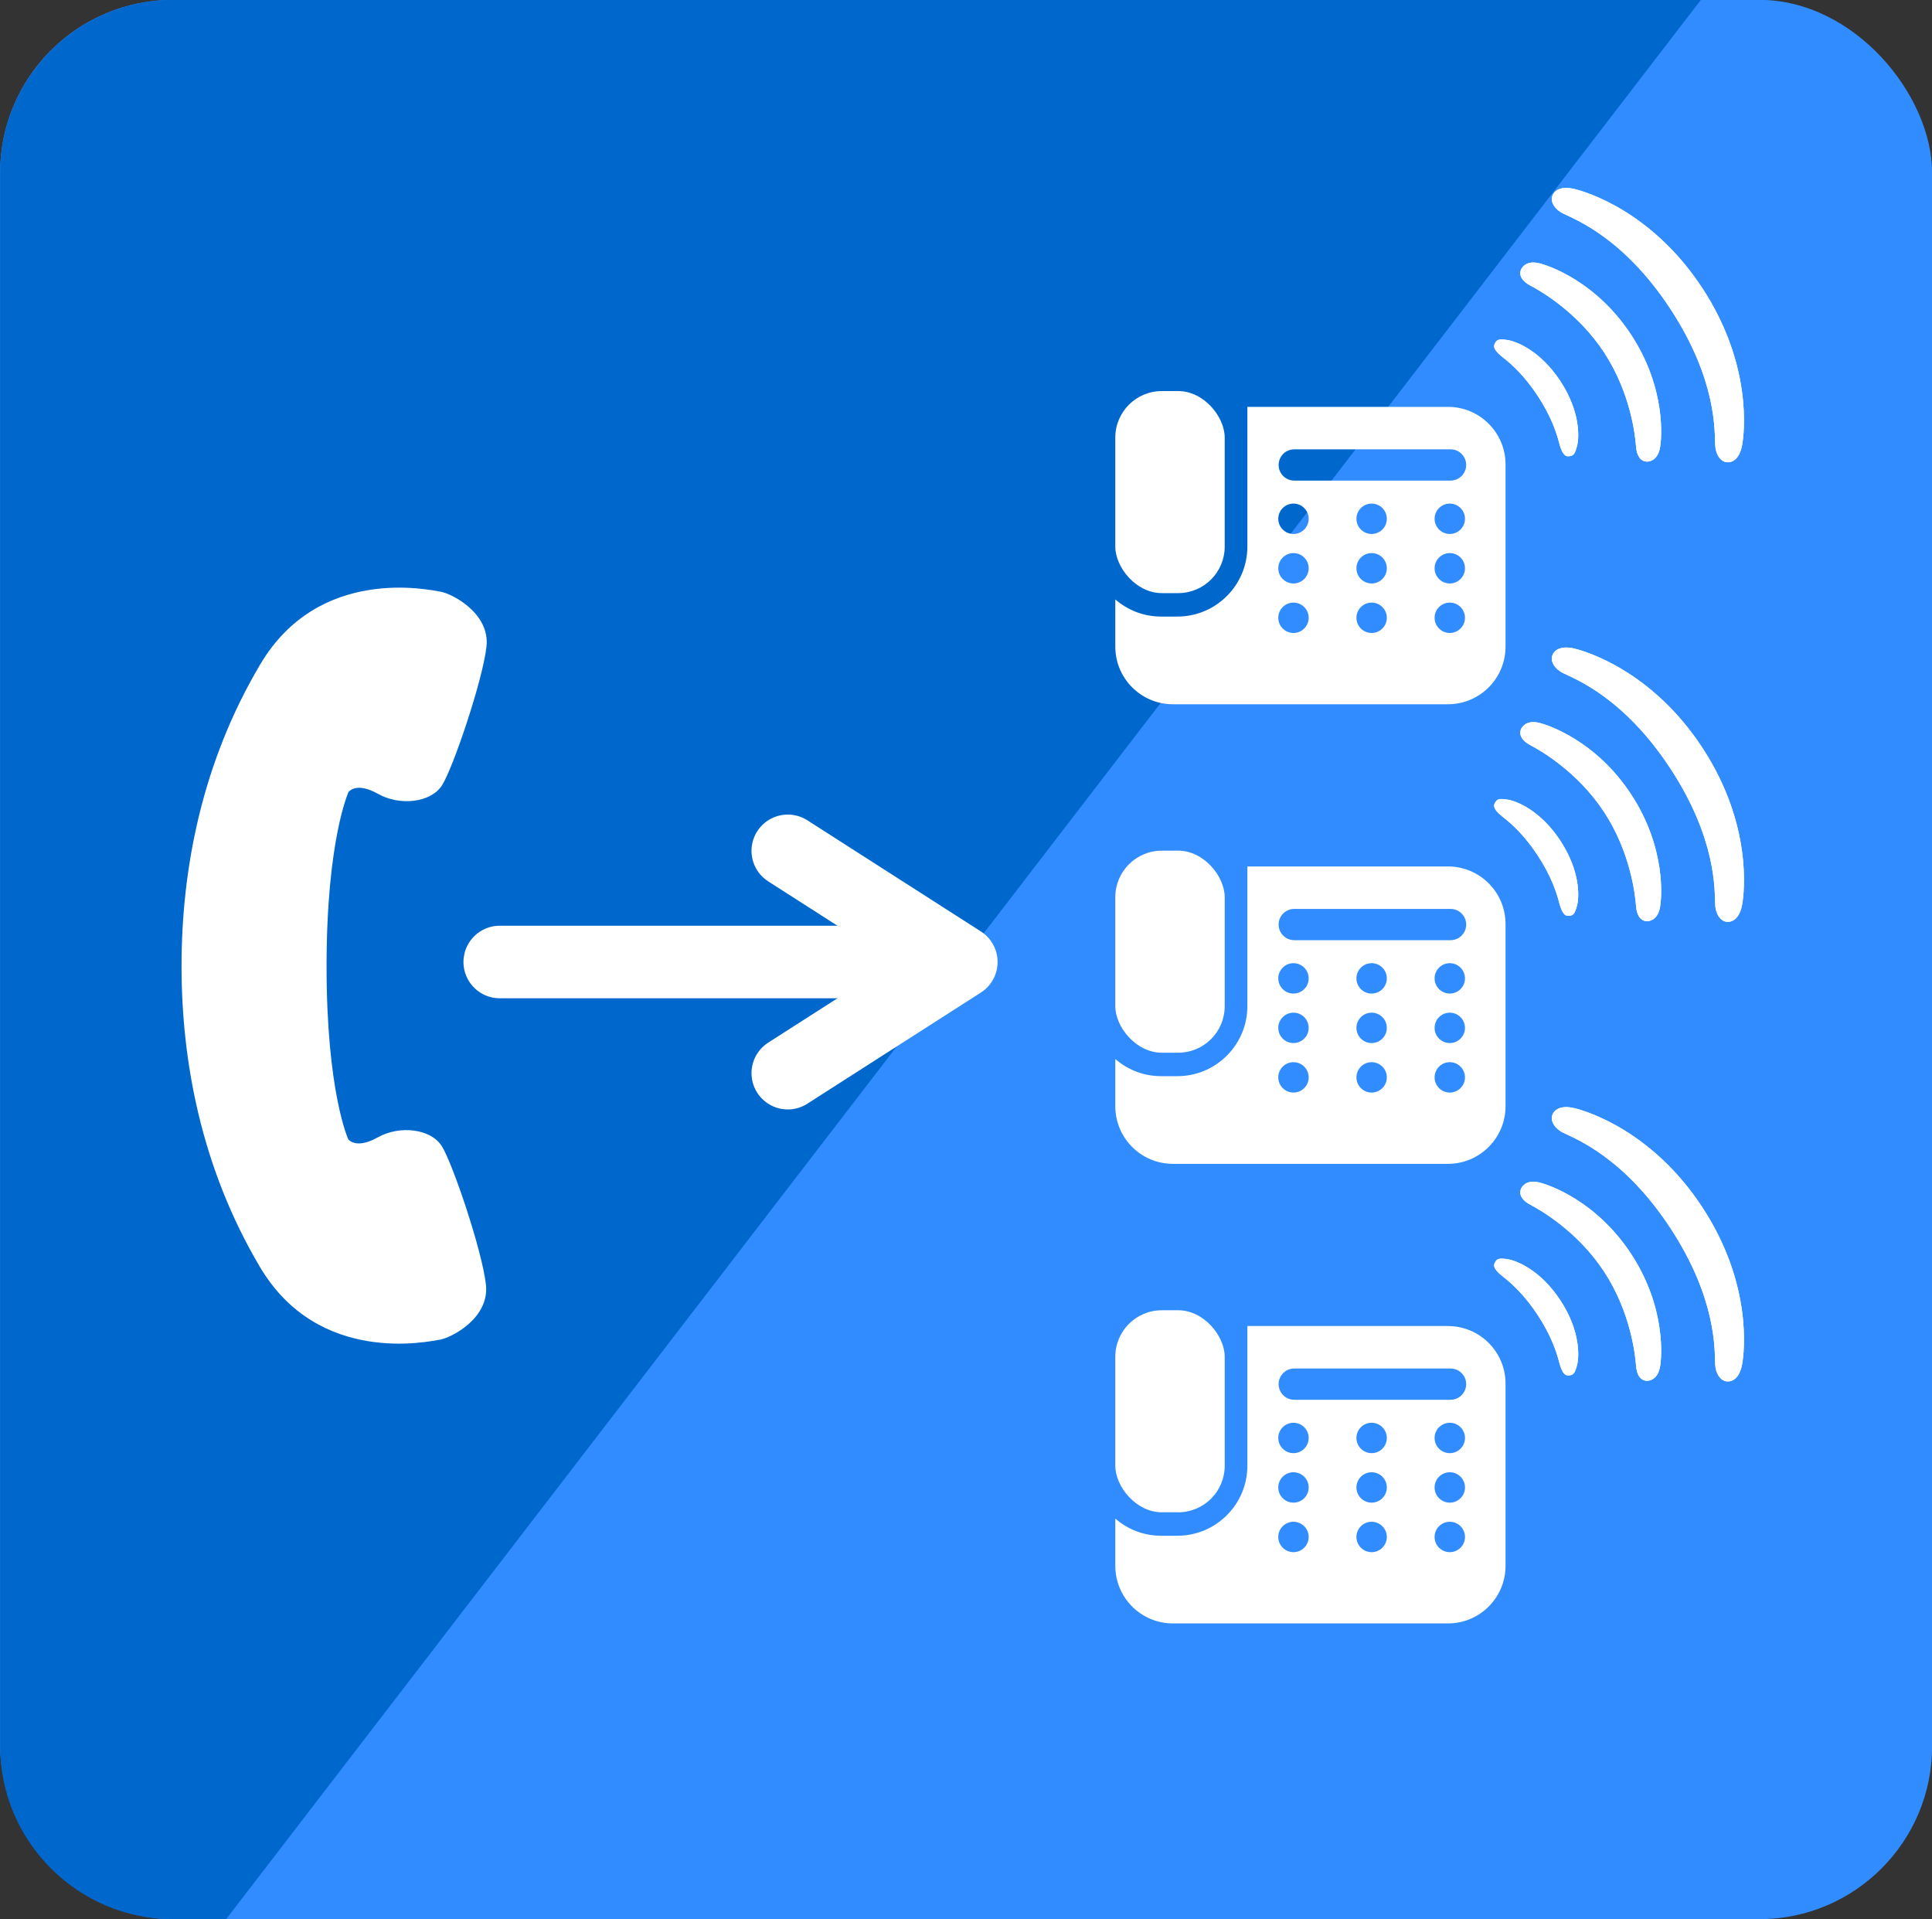 <?xml version="1.0" encoding="UTF-8"?>
<svg xmlns="http://www.w3.org/2000/svg" id="_レイヤー_1" data-name="レイヤー_1" width="302" height="300" version="1.1" viewBox="0 0 302 300">
  <rect x="0" y="0" width="302" height="300" fill="#333333" stroke="none"/>
  <!-- Generator: Adobe Illustrator 29.3.1, SVG Export Plug-In . SVG Version: 2.1.0 Build 151)  -->
  <rect x=".017" y="-.024" width="302" height="300" rx="27.03" ry="27.03" fill="#318cff"></rect>
  <path d="M265.88-.024H27.034C12.174-.024.017,12.146.017,27.02v245.912c0,14.874,12.158,27.044,27.017,27.044h8.313L265.88-.024Z" fill="#0068cd"></path>
  <path d="M75.963,200.821c-.577-5.26-5.164-18.874-6.887-21.644-1.714-2.77-6.599-3.329-10.046-1.392-3.453,1.934-4.597.273-4.597.273,0,0-3.4-7.399-3.385-27.134.016-19.739,3.434-27.126,3.434-27.126,0,0,1.144-1.664,4.595.277,3.439,1.943,8.326,1.392,10.049-1.375,1.726-2.764,6.335-16.377,6.918-21.63.578-5.258-5.451-8.308-7.174-8.583-1.725-.284-18.956-4.169-28.165,11.315-9.207,15.49-12.313,32.163-12.328,47.104-.01,14.94,3.071,31.616,12.252,47.118,9.179,15.502,26.416,11.646,28.14,11.368,1.723-.274,7.757-3.316,7.193-8.572Z" fill="#fff"></path>
  <g>
    <polyline points="123.141 167.74 150.271 150.364 123.141 132.988" fill="none" stroke="#fff" stroke-linecap="round" stroke-linejoin="round" stroke-width="11.339"></polyline>
    <line x1="148.796" y1="150.364" x2="78.115" y2="150.364" fill="none" stroke="#fff" stroke-linecap="round" stroke-linejoin="round" stroke-width="11.339"></line>
  </g>
  <g>
    <g>
      <g>
        <path d="M234.962,55.894c1.293,1.005,3.311,2.79,5.415,5.994,2.103,3.205,2.936,5.767,3.344,7.352.428,1.667.912,2.085,1.377,2.074.767-.018,1.051-.163,1.435-1.675.326-1.288.509-5.293-2.624-10.068-3.133-4.775-6.882-6.2-8.191-6.414-1.54-.252-1.785-.048-2.106.651-.195.419-.008,1.031,1.351,2.085Z" fill="#fff"></path>
        <path d="M240.447,41.114c-1.863-.388-2.572.667-2.721,1.103-.302.88.212,1.751,1.514,2.434,1.489.781,7.34,4.093,11.502,10.436,4.163,6.343,4.873,13.031,4.996,14.708.108,1.465.701,2.282,1.629,2.356.461.04,1.711-.193,2.095-2.056.307-1.474,1.009-9.382-4.499-17.78-5.508-8.394-13.046-10.897-14.516-11.201Z" fill="#fff"></path>
        <path d="M266.088,45.018c-7.891-12.026-18.219-15.064-20.015-15.486-2.193-.514-3.272.294-3.482,1.308-.181.864.521,1.936,1.768,2.548,1.872.918,9.455,3.78,16.749,14.896,7.297,11.117,6.901,19.213,7,21.298.065,1.385.77,2.457,1.633,2.636,1.016.211,2.186-.457,2.584-2.672.329-1.816,1.653-12.501-6.237-24.528Z" fill="#fff"></path>
      </g>
      <g>
        <path d="M234.962,55.894c1.293,1.005,3.311,2.79,5.415,5.994,2.103,3.205,2.936,5.767,3.344,7.352.428,1.667.912,2.085,1.377,2.074.767-.018,1.051-.163,1.435-1.675.326-1.288.509-5.293-2.624-10.068-3.133-4.775-6.882-6.2-8.191-6.414-1.54-.252-1.785-.048-2.106.651-.195.419-.008,1.031,1.351,2.085Z" fill="#fff"></path>
        <path d="M240.447,41.114c-1.863-.388-2.572.667-2.721,1.103-.302.88.212,1.751,1.514,2.434,1.489.781,7.34,4.093,11.502,10.436,4.163,6.343,4.873,13.031,4.996,14.708.108,1.465.701,2.282,1.629,2.356.461.04,1.711-.193,2.095-2.056.307-1.474,1.009-9.382-4.499-17.78-5.508-8.394-13.046-10.897-14.516-11.201Z" fill="#fff"></path>
        <path d="M266.088,45.018c-7.891-12.026-18.219-15.064-20.015-15.486-2.193-.514-3.272.294-3.482,1.308-.181.864.521,1.936,1.768,2.548,1.872.918,9.455,3.78,16.749,14.896,7.297,11.117,6.901,19.213,7,21.298.065,1.385.77,2.457,1.633,2.636,1.016.211,2.186-.457,2.584-2.672.329-1.816,1.653-12.501-6.237-24.528Z" fill="#fff"></path>
      </g>
    </g>
    <g>
      <rect x="174.338" y="61.126" width="17.102" height="31.58" rx="7.271" ry="7.271" fill="#fff"></rect>
      <path d="M226.335,63.593h-31.353v21.842c0,6.03-4.905,10.936-10.935,10.936h-2.56c-2.733,0-5.229-1.014-7.148-2.678v7.381c0,4.972,4.031,9.003,9.003,9.003h42.994c4.972,0,9.003-4.031,9.003-9.003v-28.477c0-4.972-4.031-9.003-9.003-9.003ZM202.189,98.937c-1.311,0-2.374-1.063-2.374-2.374s1.063-2.375,2.374-2.375,2.375,1.064,2.375,2.375-1.064,2.374-2.375,2.374ZM202.189,91.198c-1.311,0-2.374-1.063-2.374-2.374s1.063-2.375,2.374-2.375,2.375,1.064,2.375,2.375-1.064,2.374-2.375,2.374ZM202.189,83.462c-1.311,0-2.374-1.063-2.374-2.374s1.063-2.375,2.374-2.375,2.375,1.064,2.375,2.375-1.064,2.374-2.375,2.374ZM214.406,98.937c-1.311,0-2.374-1.063-2.374-2.374s1.063-2.375,2.374-2.375,2.375,1.064,2.375,2.375-1.064,2.374-2.375,2.374ZM214.406,91.198c-1.311,0-2.374-1.063-2.374-2.374s1.063-2.375,2.374-2.375,2.375,1.064,2.375,2.375-1.064,2.374-2.375,2.374ZM214.406,83.462c-1.311,0-2.374-1.063-2.374-2.374s1.063-2.375,2.374-2.375,2.375,1.064,2.375,2.375-1.064,2.374-2.375,2.374ZM226.623,98.937c-1.311,0-2.374-1.063-2.374-2.374s1.063-2.375,2.374-2.375,2.375,1.064,2.375,2.375-1.063,2.374-2.375,2.374ZM226.623,91.198c-1.311,0-2.374-1.063-2.374-2.374s1.063-2.375,2.374-2.375,2.375,1.064,2.375,2.375-1.063,2.374-2.375,2.374ZM226.623,83.462c-1.311,0-2.374-1.063-2.374-2.374s1.063-2.375,2.374-2.375,2.375,1.064,2.375,2.375-1.063,2.374-2.375,2.374ZM226.742,75.118h-24.431c-1.349,0-2.443-1.094-2.443-2.443s1.094-2.443,2.443-2.443h24.431c1.349,0,2.443,1.094,2.443,2.443s-1.094,2.443-2.443,2.443Z" fill="#fff"></path>
    </g>
  </g>
  <g>
    <g>
      <g>
        <path d="M234.962,127.73c1.293,1.005,3.311,2.79,5.415,5.994,2.103,3.205,2.936,5.767,3.344,7.352.428,1.667.912,2.085,1.377,2.074.767-.018,1.051-.163,1.435-1.675.326-1.288.509-5.293-2.624-10.068-3.133-4.775-6.882-6.2-8.191-6.414-1.54-.252-1.785-.048-2.106.651-.195.419-.008,1.031,1.351,2.085Z" fill="#fff"></path>
        <path d="M240.447,112.949c-1.863-.388-2.572.667-2.721,1.103-.302.88.212,1.751,1.514,2.434,1.489.781,7.34,4.093,11.502,10.436,4.163,6.343,4.873,13.031,4.996,14.708.108,1.465.701,2.282,1.629,2.356.461.04,1.711-.193,2.095-2.056.307-1.474,1.009-9.382-4.499-17.78-5.508-8.394-13.046-10.897-14.516-11.201Z" fill="#fff"></path>
        <path d="M266.088,116.853c-7.891-12.026-18.219-15.064-20.015-15.486-2.193-.514-3.272.294-3.482,1.308-.181.864.521,1.936,1.768,2.548,1.872.918,9.455,3.78,16.749,14.896,7.297,11.117,6.901,19.213,7,21.298.065,1.385.77,2.457,1.633,2.636,1.016.211,2.186-.457,2.584-2.672.329-1.816,1.653-12.501-6.237-24.528Z" fill="#fff"></path>
      </g>
      <g>
        <path d="M234.962,127.73c1.293,1.005,3.311,2.79,5.415,5.994,2.103,3.205,2.936,5.767,3.344,7.352.428,1.667.912,2.085,1.377,2.074.767-.018,1.051-.163,1.435-1.675.326-1.288.509-5.293-2.624-10.068-3.133-4.775-6.882-6.2-8.191-6.414-1.54-.252-1.785-.048-2.106.651-.195.419-.008,1.031,1.351,2.085Z" fill="#fff"></path>
        <path d="M240.447,112.949c-1.863-.388-2.572.667-2.721,1.103-.302.88.212,1.751,1.514,2.434,1.489.781,7.34,4.093,11.502,10.436,4.163,6.343,4.873,13.031,4.996,14.708.108,1.465.701,2.282,1.629,2.356.461.04,1.711-.193,2.095-2.056.307-1.474,1.009-9.382-4.499-17.78-5.508-8.394-13.046-10.897-14.516-11.201Z" fill="#fff"></path>
        <path d="M266.088,116.853c-7.891-12.026-18.219-15.064-20.015-15.486-2.193-.514-3.272.294-3.482,1.308-.181.864.521,1.936,1.768,2.548,1.872.918,9.455,3.78,16.749,14.896,7.297,11.117,6.901,19.213,7,21.298.065,1.385.77,2.457,1.633,2.636,1.016.211,2.186-.457,2.584-2.672.329-1.816,1.653-12.501-6.237-24.528Z" fill="#fff"></path>
      </g>
    </g>
    <g>
      <rect x="174.338" y="132.962" width="17.102" height="31.58" rx="7.271" ry="7.271" fill="#fff"></rect>
      <path d="M226.335,135.429h-31.353v21.842c0,6.03-4.905,10.936-10.935,10.936h-2.56c-2.733,0-5.229-1.014-7.148-2.678v7.381c0,4.972,4.031,9.003,9.003,9.003h42.994c4.972,0,9.003-4.031,9.003-9.003v-28.477c0-4.972-4.031-9.003-9.003-9.003ZM202.189,170.772c-1.311,0-2.374-1.063-2.374-2.374s1.063-2.375,2.374-2.375,2.375,1.064,2.375,2.375-1.064,2.374-2.375,2.374ZM202.189,163.034c-1.311,0-2.374-1.063-2.374-2.374s1.063-2.375,2.374-2.375,2.375,1.064,2.375,2.375-1.064,2.374-2.375,2.374ZM202.189,155.298c-1.311,0-2.374-1.063-2.374-2.374s1.063-2.375,2.374-2.375,2.375,1.064,2.375,2.375-1.064,2.374-2.375,2.374ZM214.406,170.772c-1.311,0-2.374-1.063-2.374-2.374s1.063-2.375,2.374-2.375,2.375,1.064,2.375,2.375-1.064,2.374-2.375,2.374ZM214.406,163.034c-1.311,0-2.374-1.063-2.374-2.374s1.063-2.375,2.374-2.375,2.375,1.064,2.375,2.375-1.064,2.374-2.375,2.374ZM214.406,155.298c-1.311,0-2.374-1.063-2.374-2.374s1.063-2.375,2.374-2.375,2.375,1.064,2.375,2.375-1.064,2.374-2.375,2.374ZM226.623,170.772c-1.311,0-2.374-1.063-2.374-2.374s1.063-2.375,2.374-2.375,2.375,1.064,2.375,2.375-1.063,2.374-2.375,2.374ZM226.623,163.034c-1.311,0-2.374-1.063-2.374-2.374s1.063-2.375,2.374-2.375,2.375,1.064,2.375,2.375-1.063,2.374-2.375,2.374ZM226.623,155.298c-1.311,0-2.374-1.063-2.374-2.374s1.063-2.375,2.374-2.375,2.375,1.064,2.375,2.375-1.063,2.374-2.375,2.374ZM226.742,146.953h-24.431c-1.349,0-2.443-1.094-2.443-2.443s1.094-2.443,2.443-2.443h24.431c1.349,0,2.443,1.094,2.443,2.443s-1.094,2.443-2.443,2.443Z" fill="#fff"></path>
    </g>
  </g>
  <g>
    <g>
      <g>
        <path d="M234.962,199.565c1.293,1.005,3.311,2.79,5.415,5.994,2.103,3.205,2.936,5.767,3.344,7.352.428,1.667.912,2.085,1.377,2.074.767-.018,1.051-.163,1.435-1.675.326-1.288.509-5.293-2.624-10.068-3.133-4.775-6.882-6.2-8.191-6.414-1.54-.252-1.785-.048-2.106.651-.195.419-.008,1.031,1.351,2.085Z" fill="#fff"></path>
        <path d="M240.447,184.785c-1.863-.388-2.572.667-2.721,1.103-.302.88.212,1.751,1.514,2.434,1.489.781,7.34,4.093,11.502,10.436,4.163,6.343,4.873,13.031,4.996,14.708.108,1.465.701,2.282,1.629,2.356.461.04,1.711-.193,2.095-2.056.307-1.474,1.009-9.382-4.499-17.78-5.508-8.394-13.046-10.897-14.516-11.201Z" fill="#fff"></path>
        <path d="M266.088,188.688c-7.891-12.026-18.219-15.064-20.015-15.486-2.193-.514-3.272.294-3.482,1.308-.181.864.521,1.936,1.768,2.548,1.872.918,9.455,3.78,16.749,14.896,7.297,11.117,6.901,19.213,7,21.298.065,1.385.77,2.457,1.633,2.636,1.016.211,2.186-.457,2.584-2.672.329-1.816,1.653-12.501-6.237-24.528Z" fill="#fff"></path>
      </g>
      <g>
        <path d="M234.962,199.565c1.293,1.005,3.311,2.79,5.415,5.994,2.103,3.205,2.936,5.767,3.344,7.352.428,1.667.912,2.085,1.377,2.074.767-.018,1.051-.163,1.435-1.675.326-1.288.509-5.293-2.624-10.068-3.133-4.775-6.882-6.2-8.191-6.414-1.54-.252-1.785-.048-2.106.651-.195.419-.008,1.031,1.351,2.085Z" fill="#fff"></path>
        <path d="M240.447,184.785c-1.863-.388-2.572.667-2.721,1.103-.302.88.212,1.751,1.514,2.434,1.489.781,7.34,4.093,11.502,10.436,4.163,6.343,4.873,13.031,4.996,14.708.108,1.465.701,2.282,1.629,2.356.461.04,1.711-.193,2.095-2.056.307-1.474,1.009-9.382-4.499-17.78-5.508-8.394-13.046-10.897-14.516-11.201Z" fill="#fff"></path>
        <path d="M266.088,188.688c-7.891-12.026-18.219-15.064-20.015-15.486-2.193-.514-3.272.294-3.482,1.308-.181.864.521,1.936,1.768,2.548,1.872.918,9.455,3.78,16.749,14.896,7.297,11.117,6.901,19.213,7,21.298.065,1.385.77,2.457,1.633,2.636,1.016.211,2.186-.457,2.584-2.672.329-1.816,1.653-12.501-6.237-24.528Z" fill="#fff"></path>
      </g>
    </g>
    <g>
      <rect x="174.338" y="204.797" width="17.102" height="31.58" rx="7.271" ry="7.271" fill="#fff"></rect>
      <path d="M226.335,207.264h-31.353v21.842c0,6.03-4.905,10.936-10.935,10.936h-2.56c-2.733,0-5.229-1.014-7.148-2.678v7.381c0,4.972,4.031,9.003,9.003,9.003h42.994c4.972,0,9.003-4.031,9.003-9.003v-28.477c0-4.972-4.031-9.003-9.003-9.003ZM202.189,242.608c-1.311,0-2.374-1.063-2.374-2.374s1.063-2.375,2.374-2.375,2.375,1.064,2.375,2.375-1.064,2.374-2.375,2.374ZM202.189,234.869c-1.311,0-2.374-1.063-2.374-2.374s1.063-2.375,2.374-2.375,2.375,1.064,2.375,2.375-1.064,2.374-2.375,2.374ZM202.189,227.133c-1.311,0-2.374-1.063-2.374-2.374s1.063-2.375,2.374-2.375,2.375,1.064,2.375,2.375-1.064,2.374-2.375,2.374ZM214.406,242.608c-1.311,0-2.374-1.063-2.374-2.374s1.063-2.375,2.374-2.375,2.375,1.064,2.375,2.375-1.064,2.374-2.375,2.374ZM214.406,234.869c-1.311,0-2.374-1.063-2.374-2.374s1.063-2.375,2.374-2.375,2.375,1.064,2.375,2.375-1.064,2.374-2.375,2.374ZM214.406,227.133c-1.311,0-2.374-1.063-2.374-2.374s1.063-2.375,2.374-2.375,2.375,1.064,2.375,2.375-1.064,2.374-2.375,2.374ZM226.623,242.608c-1.311,0-2.374-1.063-2.374-2.374s1.063-2.375,2.374-2.375,2.375,1.064,2.375,2.375-1.063,2.374-2.375,2.374ZM226.623,234.869c-1.311,0-2.374-1.063-2.374-2.374s1.063-2.375,2.374-2.375,2.375,1.064,2.375,2.375-1.063,2.374-2.375,2.374ZM226.623,227.133c-1.311,0-2.374-1.063-2.374-2.374s1.063-2.375,2.374-2.375,2.375,1.064,2.375,2.375-1.063,2.374-2.375,2.374ZM226.742,218.789h-24.431c-1.349,0-2.443-1.094-2.443-2.443s1.094-2.443,2.443-2.443h24.431c1.349,0,2.443,1.094,2.443,2.443s-1.094,2.443-2.443,2.443Z" fill="#fff"></path>
    </g>
  </g>
</svg>
